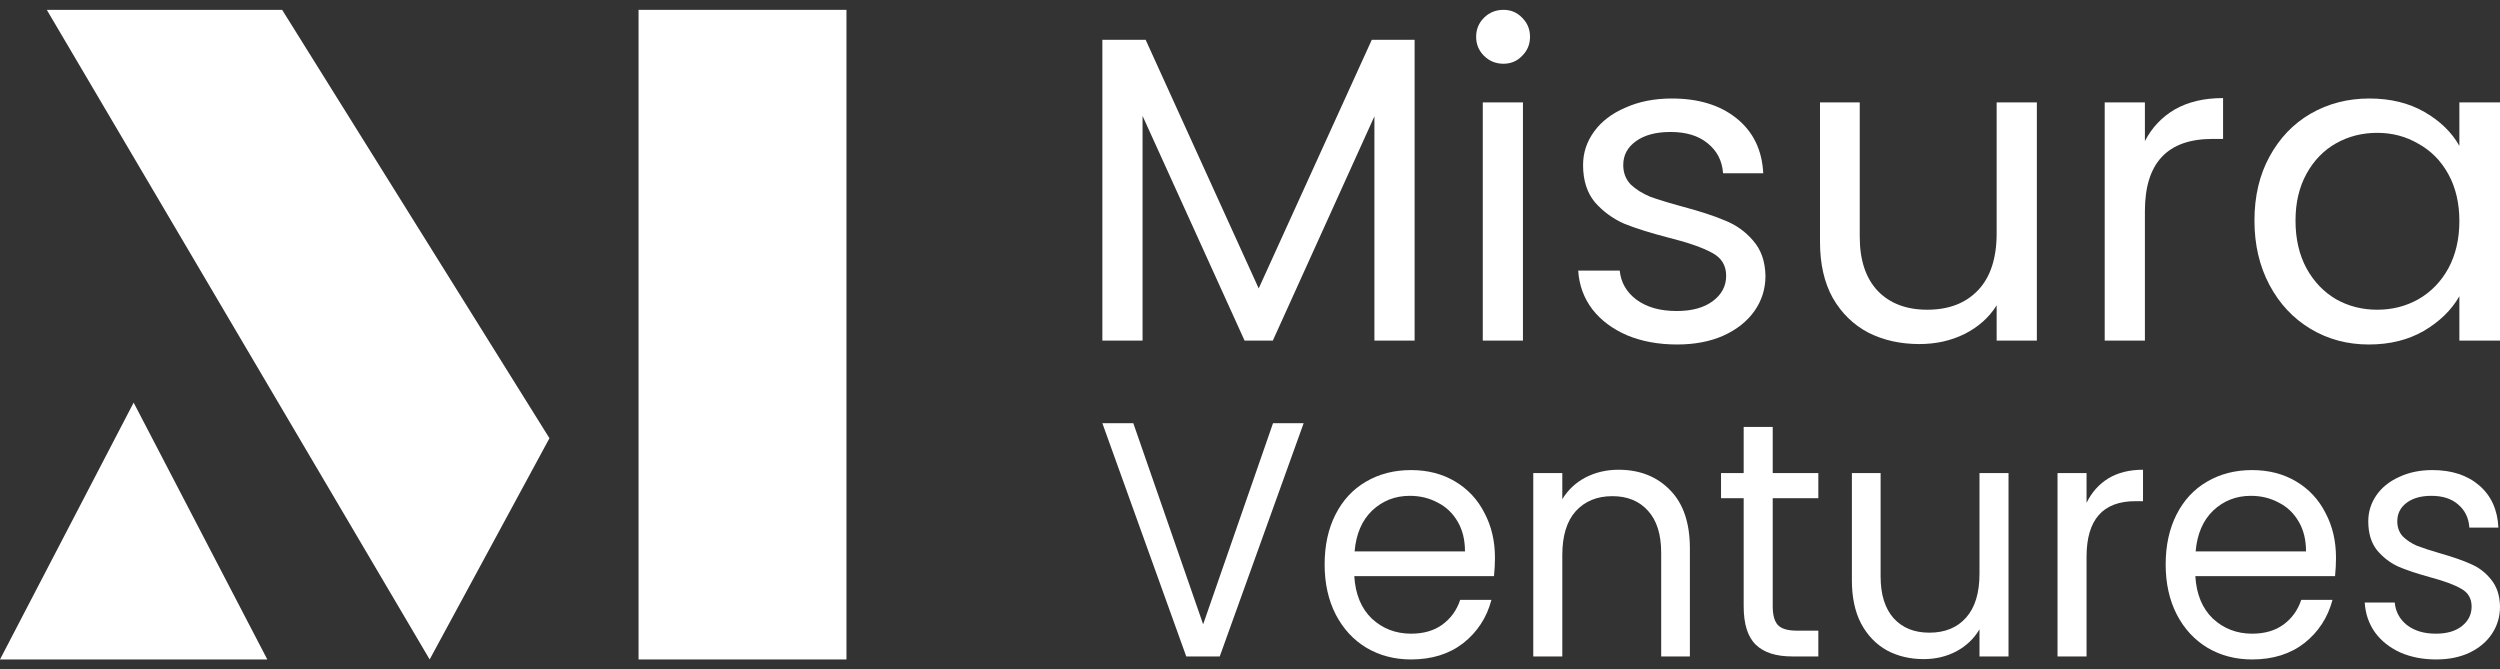 <svg width="127" height="34" viewBox="0 0 127 34" fill="none" xmlns="http://www.w3.org/2000/svg">
<rect x="0" y="0" width="127" height="34" fill="#333333" stroke="none"/>
<rect x="32.439" y="0.5" width="10.561" height="33" fill="white"/>
<path d="M2.377 0.5H14.333L27.912 22.262L21.827 33.5L2.377 0.5Z" fill="white"/>
<path d="M6.789 20.453L13.579 33.5H0L6.789 20.453Z" fill="white"/>
<path d="M71.862 2.023V17.301H69.82V5.909L64.66 17.301H63.224L58.042 5.887V17.301H56V2.023H58.199L63.942 14.652L69.686 2.023H71.862Z" fill="white"/>
<path d="M76.379 3.238C75.99 3.238 75.661 3.105 75.392 2.84C75.123 2.575 74.988 2.252 74.988 1.869C74.988 1.486 75.123 1.162 75.392 0.897C75.661 0.632 75.99 0.5 76.379 0.5C76.753 0.5 77.067 0.632 77.321 0.897C77.591 1.162 77.725 1.486 77.725 1.869C77.725 2.252 77.591 2.575 77.321 2.84C77.067 3.105 76.753 3.238 76.379 3.238ZM77.366 5.203V17.301H75.325V5.203H77.366Z" fill="white"/>
<path d="M85.198 17.5C84.256 17.5 83.411 17.346 82.663 17.036C81.915 16.713 81.325 16.271 80.891 15.712C80.457 15.138 80.218 14.483 80.173 13.747H82.282C82.342 14.35 82.626 14.843 83.134 15.226C83.658 15.609 84.338 15.8 85.176 15.8C85.954 15.8 86.567 15.631 87.016 15.292C87.465 14.954 87.689 14.527 87.689 14.012C87.689 13.482 87.45 13.092 86.971 12.842C86.492 12.577 85.752 12.319 84.75 12.069C83.837 11.833 83.09 11.598 82.506 11.362C81.938 11.112 81.444 10.752 81.025 10.28C80.622 9.795 80.42 9.162 80.42 8.382C80.42 7.764 80.607 7.197 80.981 6.682C81.355 6.167 81.885 5.762 82.573 5.468C83.261 5.158 84.047 5.004 84.929 5.004C86.29 5.004 87.39 5.342 88.227 6.019C89.065 6.697 89.514 7.624 89.573 8.801H87.532C87.487 8.168 87.225 7.661 86.747 7.278C86.283 6.895 85.655 6.704 84.862 6.704C84.129 6.704 83.546 6.858 83.112 7.168C82.678 7.477 82.461 7.881 82.461 8.382C82.461 8.779 82.588 9.11 82.843 9.375C83.112 9.626 83.441 9.832 83.83 9.994C84.234 10.141 84.787 10.31 85.49 10.501C86.373 10.737 87.091 10.972 87.644 11.208C88.197 11.429 88.669 11.767 89.058 12.223C89.461 12.68 89.671 13.276 89.686 14.012C89.686 14.674 89.499 15.27 89.125 15.8C88.751 16.33 88.22 16.749 87.532 17.058C86.859 17.353 86.081 17.5 85.198 17.5Z" fill="white"/>
<path d="M103.472 5.203V17.301H101.43V15.513C101.041 16.131 100.495 16.617 99.792 16.97C99.104 17.309 98.341 17.478 97.504 17.478C96.546 17.478 95.686 17.287 94.924 16.904C94.161 16.506 93.555 15.918 93.106 15.138C92.672 14.358 92.456 13.408 92.456 12.29V5.203H94.475V12.025C94.475 13.217 94.781 14.137 95.395 14.784C96.008 15.417 96.846 15.734 97.907 15.734C98.999 15.734 99.859 15.403 100.488 14.74C101.116 14.078 101.43 13.114 101.43 11.848V5.203H103.472Z" fill="white"/>
<path d="M108.961 7.168C109.319 6.476 109.828 5.939 110.486 5.556C111.159 5.173 111.974 4.982 112.932 4.982V7.057H112.393C110.105 7.057 108.961 8.279 108.961 10.722V17.301H106.919V5.203H108.961V7.168Z" fill="white"/>
<path d="M114.526 11.208C114.526 9.971 114.78 8.89 115.288 7.962C115.797 7.02 116.493 6.292 117.375 5.777C118.272 5.261 119.267 5.004 120.359 5.004C121.436 5.004 122.371 5.232 123.163 5.688C123.956 6.145 124.547 6.719 124.936 7.41V5.203H127V17.301H124.936V15.049C124.532 15.756 123.926 16.345 123.119 16.816C122.326 17.272 121.399 17.5 120.337 17.5C119.245 17.5 118.257 17.235 117.375 16.705C116.493 16.175 115.797 15.432 115.288 14.475C114.78 13.519 114.526 12.429 114.526 11.208ZM124.936 11.23C124.936 10.317 124.749 9.523 124.375 8.845C124.001 8.168 123.493 7.653 122.849 7.3C122.221 6.932 121.526 6.748 120.763 6.748C120 6.748 119.305 6.925 118.676 7.278C118.048 7.631 117.547 8.146 117.173 8.823C116.799 9.5 116.612 10.295 116.612 11.208C116.612 12.135 116.799 12.945 117.173 13.636C117.547 14.313 118.048 14.836 118.676 15.204C119.305 15.557 120 15.734 120.763 15.734C121.526 15.734 122.221 15.557 122.849 15.204C123.493 14.836 124.001 14.313 124.375 13.636C124.749 12.945 124.936 12.142 124.936 11.23Z" fill="white"/>
<path d="M66.225 21.5L61.963 33.347H60.262L56 21.5H57.572L61.12 31.715L64.669 21.5H66.225Z" fill="white"/>
<path d="M75.944 28.333C75.944 28.628 75.927 28.939 75.895 29.268H68.798C68.852 30.186 69.149 30.905 69.689 31.426C70.24 31.936 70.904 32.191 71.682 32.191C72.319 32.191 72.849 32.038 73.27 31.732C73.702 31.415 74.005 30.996 74.177 30.474H75.765C75.528 31.37 75.052 32.101 74.34 32.667C73.626 33.222 72.741 33.5 71.682 33.5C70.839 33.5 70.083 33.302 69.413 32.905C68.754 32.508 68.236 31.948 67.858 31.222C67.48 30.486 67.291 29.636 67.291 28.673C67.291 27.71 67.474 26.865 67.842 26.14C68.209 25.415 68.722 24.86 69.381 24.474C70.051 24.078 70.818 23.88 71.682 23.88C72.525 23.88 73.27 24.072 73.918 24.457C74.566 24.843 75.063 25.375 75.409 26.055C75.765 26.724 75.944 27.483 75.944 28.333ZM74.421 28.01C74.421 27.421 74.296 26.916 74.048 26.497C73.799 26.067 73.459 25.744 73.027 25.528C72.606 25.302 72.136 25.188 71.617 25.188C70.872 25.188 70.234 25.438 69.705 25.936C69.187 26.435 68.889 27.126 68.814 28.01H74.421Z" fill="white"/>
<path d="M82.216 23.863C83.297 23.863 84.172 24.208 84.842 24.899C85.511 25.579 85.846 26.565 85.846 27.857V33.347H84.388V28.078C84.388 27.149 84.166 26.441 83.724 25.953C83.281 25.455 82.676 25.205 81.909 25.205C81.131 25.205 80.51 25.46 80.045 25.97C79.591 26.48 79.365 27.222 79.365 28.197V33.347H77.89V24.033H79.365V25.358C79.656 24.882 80.051 24.514 80.547 24.253C81.055 23.993 81.612 23.863 82.216 23.863Z" fill="white"/>
<path d="M90.054 25.307V30.797C90.054 31.251 90.145 31.574 90.329 31.766C90.513 31.948 90.831 32.038 91.285 32.038H92.371V33.347H91.042C90.221 33.347 89.605 33.149 89.195 32.752C88.784 32.355 88.579 31.704 88.579 30.797V25.307H87.428V24.033H88.579V21.687H90.054V24.033H92.371V25.307H90.054Z" fill="white"/>
<path d="M102.033 24.033V33.347H100.558V31.97C100.277 32.446 99.883 32.82 99.375 33.092C98.878 33.353 98.327 33.483 97.722 33.483C97.031 33.483 96.41 33.336 95.859 33.041C95.308 32.735 94.87 32.282 94.546 31.681C94.233 31.081 94.076 30.35 94.076 29.489V24.033H95.535V29.285C95.535 30.203 95.756 30.911 96.199 31.409C96.642 31.897 97.247 32.14 98.014 32.14C98.803 32.14 99.424 31.885 99.877 31.375C100.331 30.865 100.558 30.123 100.558 29.149V24.033H102.033Z" fill="white"/>
<path d="M105.997 25.545C106.256 25.013 106.623 24.599 107.099 24.305C107.585 24.01 108.174 23.863 108.865 23.863V25.46H108.476C106.823 25.46 105.997 26.401 105.997 28.282V33.347H104.522V24.033H105.997V25.545Z" fill="white"/>
<path d="M118.669 28.333C118.669 28.628 118.653 28.939 118.621 29.268H111.523C111.577 30.186 111.874 30.905 112.414 31.426C112.965 31.936 113.63 32.191 114.408 32.191C115.045 32.191 115.574 32.038 115.996 31.732C116.428 31.415 116.73 30.996 116.903 30.474H118.491C118.253 31.37 117.778 32.101 117.065 32.667C116.352 33.222 115.466 33.5 114.408 33.5C113.565 33.5 112.809 33.302 112.139 32.905C111.48 32.508 110.961 31.948 110.583 31.222C110.205 30.486 110.016 29.636 110.016 28.673C110.016 27.71 110.2 26.865 110.567 26.14C110.934 25.415 111.448 24.86 112.107 24.474C112.776 24.078 113.543 23.88 114.408 23.88C115.25 23.88 115.996 24.072 116.644 24.457C117.292 24.843 117.789 25.375 118.134 26.055C118.491 26.724 118.669 27.483 118.669 28.333ZM117.146 28.01C117.146 27.421 117.022 26.916 116.773 26.497C116.525 26.067 116.185 25.744 115.752 25.528C115.331 25.302 114.861 25.188 114.343 25.188C113.597 25.188 112.96 25.438 112.431 25.936C111.912 26.435 111.615 27.126 111.539 28.01H117.146Z" fill="white"/>
<path d="M123.759 33.5C123.079 33.5 122.468 33.381 121.928 33.143C121.388 32.894 120.961 32.554 120.648 32.123C120.335 31.681 120.162 31.177 120.129 30.61H121.653C121.696 31.075 121.901 31.455 122.268 31.749C122.647 32.044 123.138 32.191 123.743 32.191C124.305 32.191 124.748 32.061 125.072 31.8C125.396 31.54 125.558 31.211 125.558 30.814C125.558 30.407 125.385 30.106 125.039 29.914C124.694 29.71 124.159 29.511 123.435 29.319C122.776 29.137 122.236 28.956 121.815 28.775C121.404 28.582 121.048 28.305 120.745 27.942C120.454 27.568 120.308 27.081 120.308 26.48C120.308 26.004 120.443 25.568 120.713 25.171C120.983 24.775 121.366 24.463 121.863 24.236C122.36 23.999 122.927 23.88 123.565 23.88C124.548 23.88 125.342 24.14 125.947 24.662C126.552 25.183 126.876 25.897 126.919 26.803H125.444C125.412 26.316 125.223 25.925 124.877 25.63C124.542 25.336 124.089 25.188 123.516 25.188C122.987 25.188 122.565 25.307 122.252 25.545C121.939 25.783 121.782 26.095 121.782 26.48C121.782 26.786 121.874 27.041 122.058 27.245C122.252 27.438 122.49 27.596 122.771 27.721C123.062 27.834 123.462 27.965 123.97 28.112C124.607 28.293 125.126 28.474 125.525 28.656C125.925 28.826 126.265 29.086 126.546 29.438C126.838 29.789 126.989 30.248 127 30.814C127 31.324 126.865 31.783 126.595 32.191C126.325 32.599 125.941 32.922 125.444 33.16C124.958 33.387 124.397 33.5 123.759 33.5Z" fill="white"/>
</svg>
